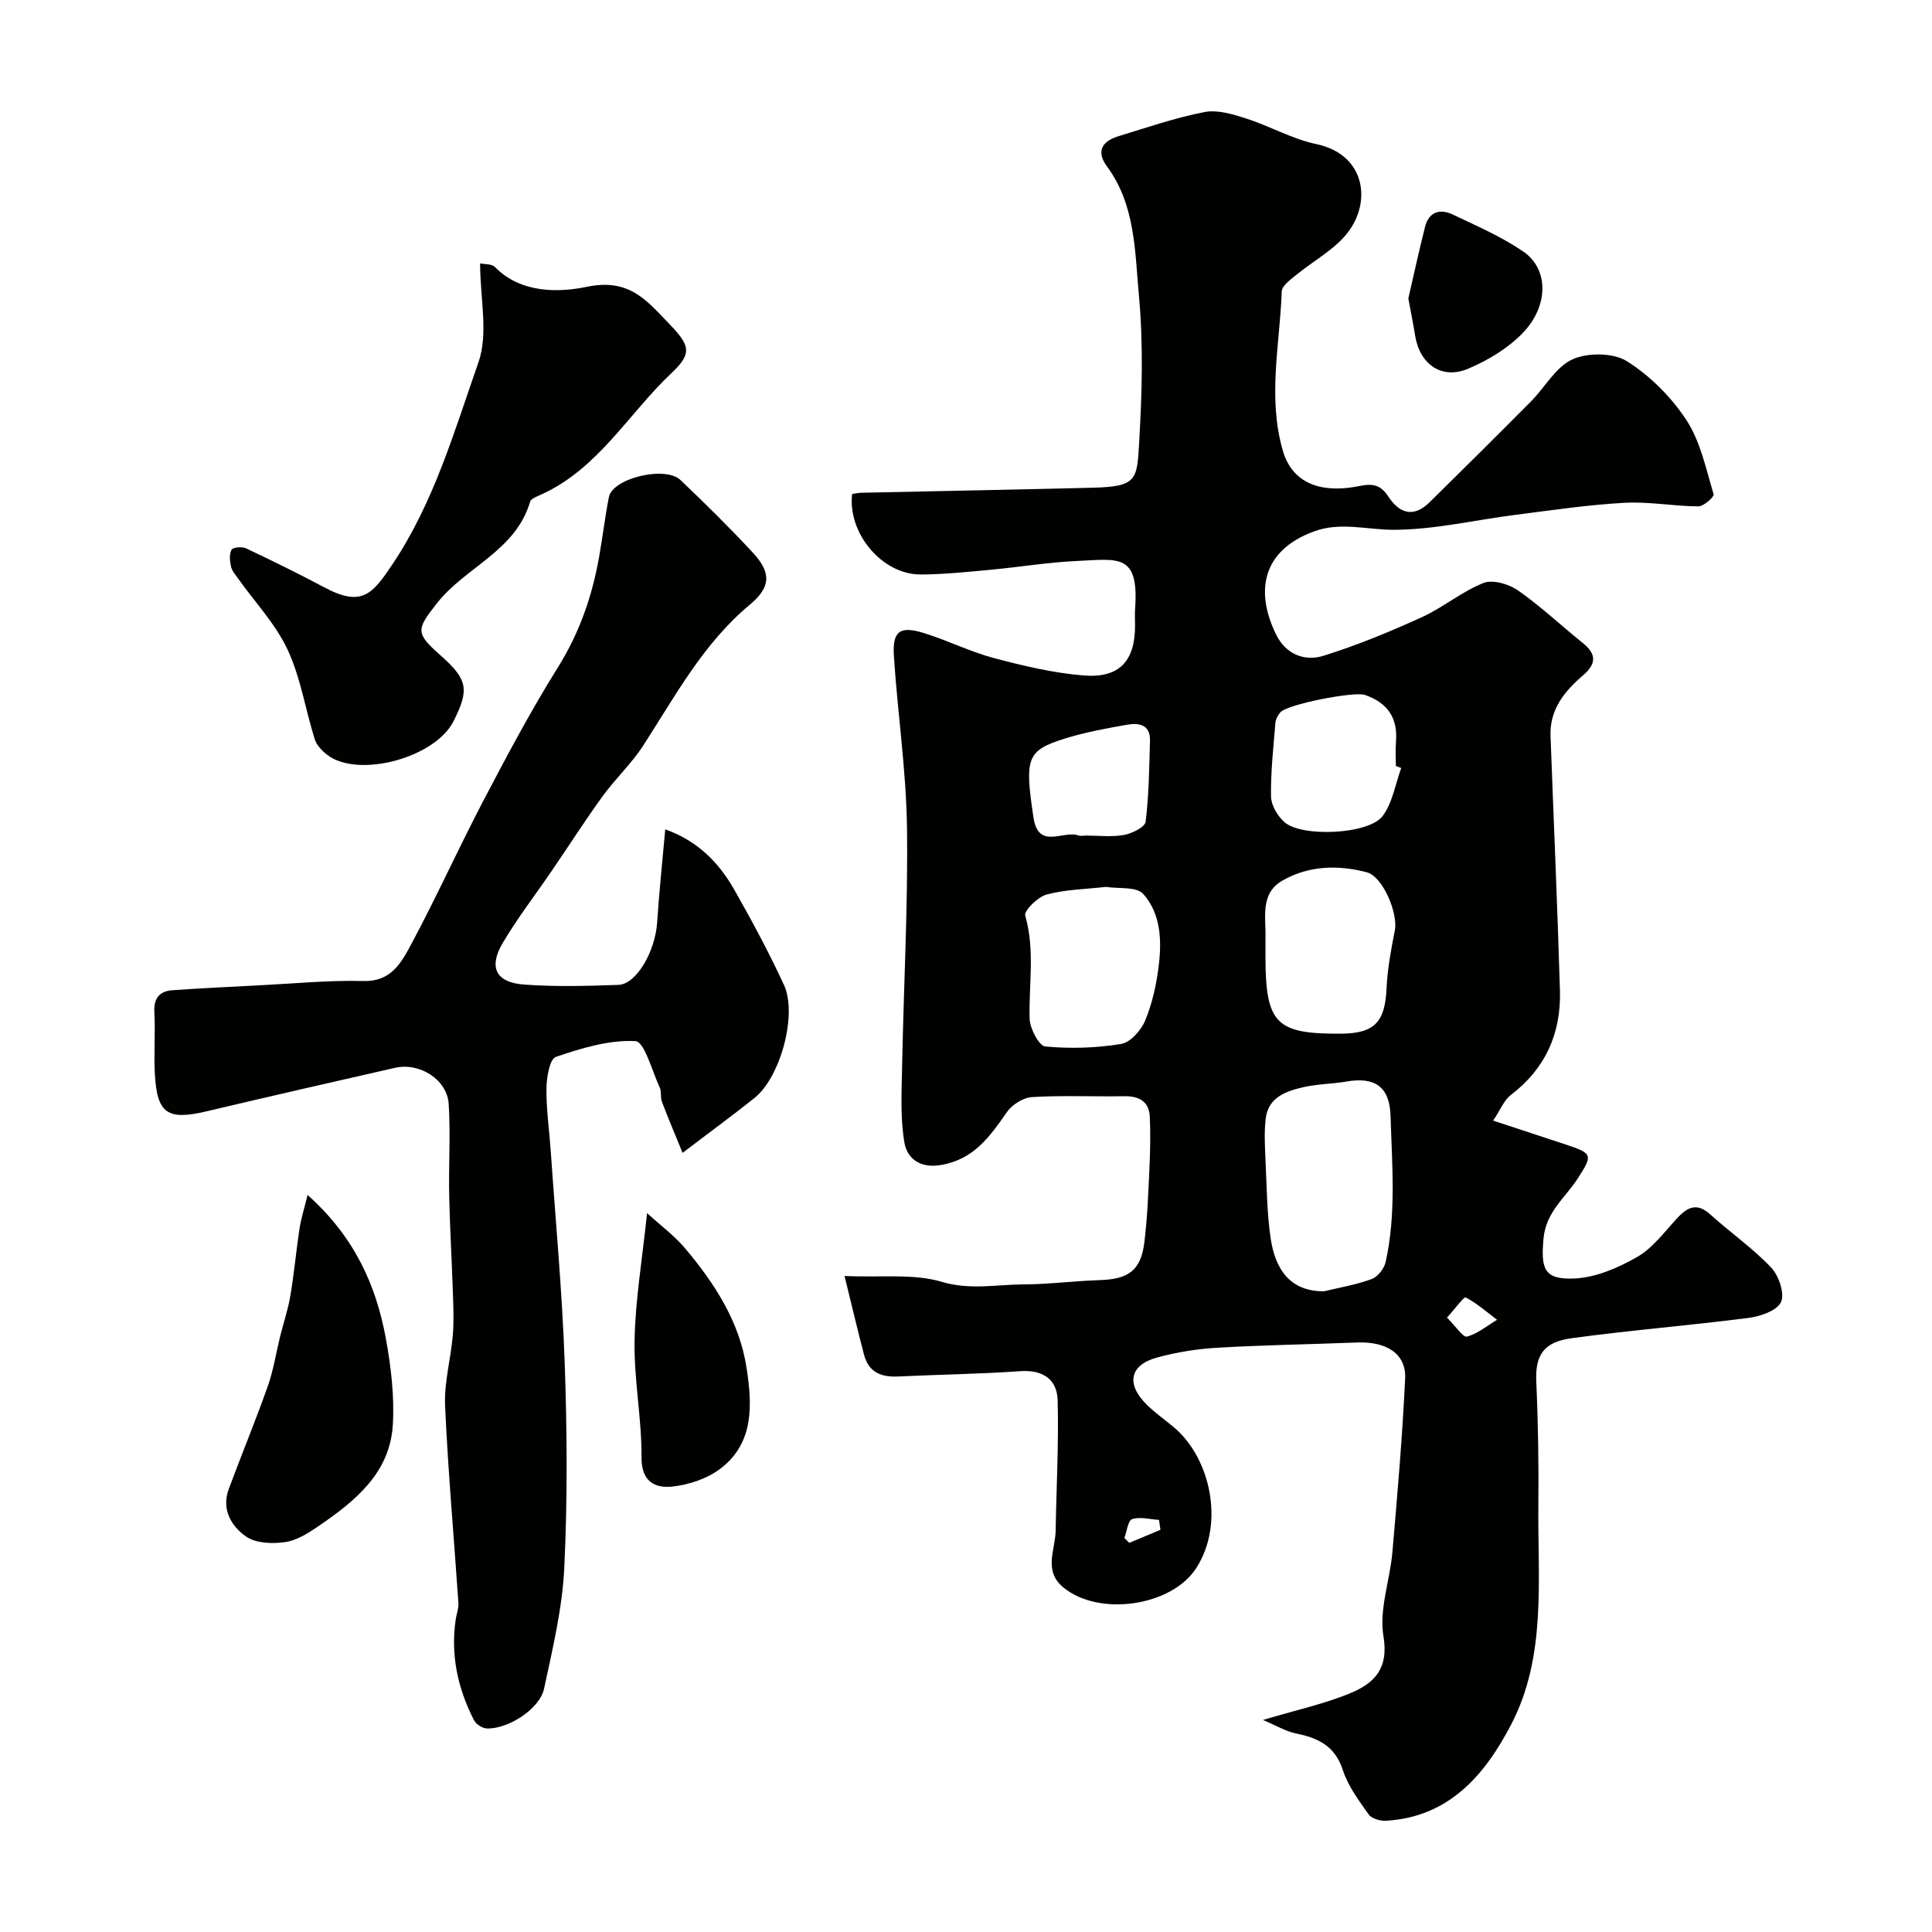 <svg enable-background="new 0 0 400 400" viewBox="0 0 400 400" xmlns="http://www.w3.org/2000/svg"><g fill="#010100"><path d="m174.85 264.18c7.73.34 14.31-.53 20.13 1.21 5.89 1.75 11.33.55 16.95.53 5.27-.02 10.53-.72 15.8-.89 5.97-.19 8.5-2.03 9.21-7.91.61-5.06.81-10.17 1.04-15.27.16-3.51.23-7.04.08-10.55-.14-3.32-2.26-4.4-5.41-4.34-6.33.11-12.68-.2-18.99.18-1.83.11-4.14 1.58-5.21 3.13-3.5 5.04-6.81 9.76-13.61 10.93-4.43.76-7.05-1.41-7.6-4.67-.88-5.23-.56-10.7-.46-16.06.31-16.42 1.23-32.84 1-49.25-.17-11.81-1.95-23.6-2.71-35.41-.33-5.1 1.22-6.26 6.03-4.8 4.96 1.51 9.66 3.9 14.66 5.23 6.1 1.62 12.33 3.1 18.59 3.61 7.42.6 10.65-3.01 10.65-10.31 0-1.17-.07-2.34.01-3.5.83-11.51-3.44-10.29-11.98-9.9-6.05.28-12.06 1.28-18.1 1.84-4.76.44-9.53.94-14.3.96-7.95.05-15.18-8.52-14.2-16.67.6-.08 1.24-.24 1.88-.25 15.93-.35 31.86-.64 47.8-1.04 9.43-.23 9.29-1.58 9.76-9.72.58-10 .85-20.12-.07-30.07-.84-9.1-.71-18.73-6.6-26.72-2.38-3.22-.94-5.25 2.37-6.27 5.9-1.81 11.77-3.82 17.8-5 2.68-.52 5.83.43 8.57 1.31 4.94 1.58 9.59 4.27 14.61 5.33 10.49 2.2 11.58 12.65 5.85 19.08-2.78 3.13-6.67 5.26-9.96 7.95-1.21.99-3.03 2.27-3.07 3.47-.39 10.96-2.95 21.87.21 32.91 2.2 7.69 9.18 8.75 15.83 7.38 2.95-.61 4.48-.17 6.03 2.18 2.33 3.54 5.25 4.42 8.55 1.17 7.02-6.92 14.03-13.86 20.97-20.86 2.91-2.93 5.14-7.16 8.62-8.73 3.16-1.42 8.43-1.38 11.26.4 4.81 3.03 9.21 7.44 12.33 12.21 2.91 4.45 4.04 10.11 5.62 15.34.15.51-2.06 2.51-3.17 2.5-5.1-.03-10.23-1.02-15.29-.74-7.51.41-14.99 1.53-22.47 2.48-8.43 1.06-16.85 3.09-25.27 3.11-5.51.02-11-1.7-16.53.33-10.93 4-12.16 12.61-7.85 21.37 2 4.06 5.87 5.62 9.81 4.38 6.92-2.16 13.69-4.95 20.3-7.96 4.44-2.02 8.31-5.32 12.81-7.11 1.92-.76 5.24.21 7.13 1.52 4.7 3.28 8.9 7.26 13.39 10.86 2.91 2.33 2.92 4.33.05 6.79-3.78 3.24-6.88 7.03-6.68 12.46.65 17.58 1.43 35.16 1.95 52.75.26 8.83-2.99 16.17-10.2 21.65-1.35 1.02-2.04 2.91-3.63 5.28 5.5 1.81 10.22 3.37 14.94 4.92 5.76 1.89 5.68 2.23 2.58 7.05-2.56 4-6.62 6.91-7.1 12.53-.52 6.09.02 8.47 6.37 8.19 4.44-.19 9.1-2.2 13.05-4.47 3.26-1.88 5.69-5.27 8.36-8.12 2.13-2.27 4.06-3.11 6.74-.69 4.14 3.74 8.78 6.98 12.61 11 1.59 1.68 2.85 5.37 2.05 7.15-.81 1.78-4.28 2.98-6.73 3.29-12.18 1.57-24.44 2.54-36.61 4.2-5.73.78-7.58 3.4-7.33 9.01.39 8.62.52 17.35.43 25.85-.15 15.06 1.73 30.94-5.59 45.04-5.39 10.39-12.82 19.25-25.97 20.01-1.19.07-2.95-.44-3.57-1.31-2.04-2.88-4.27-5.86-5.34-9.16-1.62-5.01-5.1-6.67-9.69-7.6-2.16-.44-4.16-1.66-6.86-2.8 6.9-2.07 12.78-3.32 18.24-5.61 4.76-2 7.85-5 6.71-11.7-.94-5.54 1.34-11.57 1.85-17.42 1.04-11.97 2.07-23.95 2.64-35.95.24-5.14-3.83-7.72-10.03-7.47-9.59.38-19.2.52-28.78 1.08-4.2.24-8.45.91-12.52 2.02-5.71 1.55-6.5 5.49-2.17 9.77 1.74 1.72 3.79 3.14 5.67 4.73 7.42 6.24 10.57 19.76 4.61 29.06-5.14 8.03-20.2 10.09-27.51 4.08-4.24-3.48-1.7-7.76-1.63-11.75.15-8.99.65-17.98.42-26.96-.11-4.4-3.04-6.43-7.81-6.09-8.41.6-16.86.69-25.29 1.1-3.56.17-6.1-.96-7.02-4.61-1.25-4.8-2.41-9.65-4.01-16.2zm99.27 3.17c3.3-.8 6.69-1.36 9.86-2.53 1.26-.47 2.6-2.16 2.9-3.52 2.22-9.99 1.32-20.14 1.02-30.23-.18-6.14-3.29-8.17-9.19-7.14-2.89.5-5.88.49-8.73 1.13-3.69.84-7.45 2.07-7.95 6.67-.3 2.8-.15 5.66-.02 8.48.26 5.41.28 10.87 1.07 16.21.97 6.47 4.07 10.96 11.04 10.93zm-45.12-83.73c-4.23.48-8.4.53-12.3 1.58-1.83.49-4.73 3.35-4.44 4.36 2.05 7.12.73 14.23.91 21.33.05 2.04 1.94 5.65 3.25 5.77 5.19.49 10.55.32 15.7-.52 1.92-.31 4.14-2.83 4.98-4.86 1.47-3.54 2.32-7.43 2.79-11.25.66-5.28.46-10.86-3.2-14.95-1.38-1.56-5.1-1.04-7.69-1.46zm33 10.74c0 1.33-.01 2.66 0 4 .06 13.56 2.23 15.74 15.62 15.65 6.98-.05 9.14-2.41 9.45-9.37.18-4.03.94-8.06 1.72-12.03.69-3.54-2.5-11.14-5.8-12.01-5.93-1.56-11.96-1.41-17.4 1.67-4.83 2.71-3.43 7.73-3.59 12.09zm28.11-35.36c-.37-.13-.74-.27-1.11-.4 0-1.66-.12-3.34.02-4.99.42-4.99-1.75-8.13-6.46-9.74-2.19-.75-16.11 1.93-17.5 3.64-.49.6-.94 1.4-1 2.14-.41 5.08-.99 10.17-.91 15.25.03 1.81 1.35 4.05 2.77 5.31 3.57 3.17 17.45 2.57 20.33-1.25 2.06-2.73 2.63-6.6 3.86-9.96zm-65.35 13.99c2.65 0 5.37.34 7.94-.12 1.67-.3 4.35-1.62 4.49-2.74.69-5.54.74-11.17.9-16.77.1-3.38-2.32-3.74-4.77-3.31-4.28.76-8.6 1.54-12.75 2.83-8.04 2.5-8.44 4.02-6.61 16.33 1.02 6.87 6.19 2.6 9.32 3.77.43.16.98.02 1.48.01zm74.82 99.8c1.85 1.84 3.33 4.15 4.13 3.94 2.23-.6 4.18-2.25 6.24-3.48-2.13-1.61-4.16-3.4-6.49-4.63-.36-.2-2.09 2.21-3.88 4.17zm-66.79 45.63c.34.34.68.67 1.02 1.01 2.15-.9 4.3-1.8 6.45-2.7-.1-.68-.2-1.37-.3-2.05-1.88-.12-3.9-.7-5.56-.16-.87.29-1.09 2.54-1.61 3.9z"/><path d="m137.73 171.71c6.59 2.33 11.03 6.77 14.24 12.4 3.68 6.47 7.22 13.05 10.34 19.8 2.83 6.12-.73 19.1-6.07 23.39-4.43 3.55-9.03 6.9-14.92 11.39-1.78-4.36-3.1-7.45-4.28-10.6-.34-.9-.05-2.05-.44-2.91-1.59-3.42-3.18-9.53-5.04-9.63-5.46-.28-11.17 1.46-16.48 3.27-1.28.44-1.91 4.23-1.94 6.49-.06 4.26.57 8.52.87 12.79 1.01 14.63 2.38 29.25 2.9 43.9.5 14.18.6 28.42-.08 42.59-.4 8.4-2.42 16.77-4.19 25.04-.9 4.2-7.43 8.38-11.86 8.23-.92-.03-2.23-.88-2.65-1.72-3.36-6.56-4.88-13.51-3.77-20.91.17-1.11.62-2.23.55-3.32-.92-13.62-2.15-27.23-2.76-40.87-.21-4.84 1.19-9.74 1.6-14.63.25-2.95.11-5.95.01-8.93-.22-6.64-.62-13.27-.76-19.91-.13-6.33.29-12.68-.1-18.99-.32-5.07-6.02-8.66-11.11-7.5-13.01 2.96-26.01 5.92-38.99 9-8.06 1.91-10.26.53-10.73-7.56-.25-4.32.12-8.67-.11-12.99-.16-2.94 1.13-4.34 3.81-4.52 6.08-.42 12.18-.72 18.27-1.03 7.09-.36 14.2-1.06 21.28-.87 5.48.15 7.67-3.63 9.58-7.17 5.33-9.88 9.93-20.15 15.14-30.09 4.91-9.37 9.88-18.74 15.48-27.7 4.42-7.08 7.05-14.62 8.49-22.69.75-4.18 1.24-8.4 2.06-12.56.76-3.88 11.65-6.53 14.82-3.51 5.12 4.87 10.16 9.84 14.96 15.01 3.9 4.2 3.75 7.16-.63 10.81-9.62 8.02-15.39 18.85-22.02 29.11-2.42 3.75-5.78 6.88-8.42 10.51-3.63 5-6.96 10.22-10.45 15.33-3.43 5.03-7.18 9.88-10.27 15.11-2.95 5.01-1.37 8.14 4.4 8.57 6.49.48 13.05.3 19.57.07 3.73-.13 7.6-6.88 8.02-12.86.41-6.24 1.07-12.48 1.68-19.34z"/><path d="m99.4 54.53c.97.21 2.42.08 3.07.75 5.45 5.59 13.48 5.26 19.03 4.1 8.78-1.83 12.39 2.83 17 7.61 4.35 4.5 4.89 6.14.57 10.21-8.93 8.41-15.15 19.76-26.91 25.14-.88.4-2.21.86-2.41 1.55-2.99 10.19-13.41 13.51-19.3 21.02-4.24 5.41-4.49 6.13.68 10.71 5.71 5.05 6.11 7.08 2.75 13.73-3.82 7.56-19.72 11.84-26.11 6.95-1.08-.83-2.22-2.01-2.61-3.25-1.94-6.17-2.91-12.76-5.62-18.55-2.5-5.34-6.78-9.84-10.25-14.73-.56-.79-1.28-1.6-1.47-2.5-.24-1.13-.39-2.56.13-3.46.3-.52 2.17-.67 3-.28 5.44 2.57 10.85 5.23 16.16 8.06 7.83 4.18 10 1.39 14.07-4.65 8.67-12.9 12.87-27.66 17.89-41.96 2.07-5.95.33-13.26.33-20.45z"/><path d="m63.68 247.4c9.66 8.63 14.18 18.62 16.21 29.74 1.07 5.86 1.79 11.96 1.44 17.87-.6 9.97-7.81 15.77-15.36 20.94-2.1 1.44-4.49 2.97-6.91 3.32-2.64.38-6.06.28-8.09-1.13-3.06-2.12-5.18-5.63-3.61-9.85 2.64-7.12 5.55-14.14 8.08-21.29 1.18-3.33 1.71-6.88 2.56-10.32.69-2.8 1.64-5.55 2.11-8.38.78-4.64 1.21-9.34 1.91-13.99.32-2.03.95-3.99 1.66-6.91z"/><path d="m133.97 251.16c2.82 2.58 5.65 4.66 7.85 7.27 6.12 7.26 11.28 15.18 12.75 24.78 1.16 7.56 1.6 15.44-5.31 20.78-2.77 2.14-6.66 3.45-10.18 3.8-3.4.33-6.29-.98-6.26-6.01.06-8.09-1.59-16.19-1.44-24.27.16-8.41 1.59-16.79 2.59-26.35z"/><path d="m291.58 61.78c1.02-4.39 2.15-9.62 3.46-14.82.77-3.08 3.08-3.8 5.68-2.57 4.99 2.37 10.13 4.6 14.66 7.69 5.27 3.6 5.32 11.24-.13 16.88-3.06 3.17-7.2 5.65-11.29 7.38-5.46 2.31-10.01-.91-10.97-6.84-.36-2.24-.81-4.47-1.41-7.72z"/></g></svg>